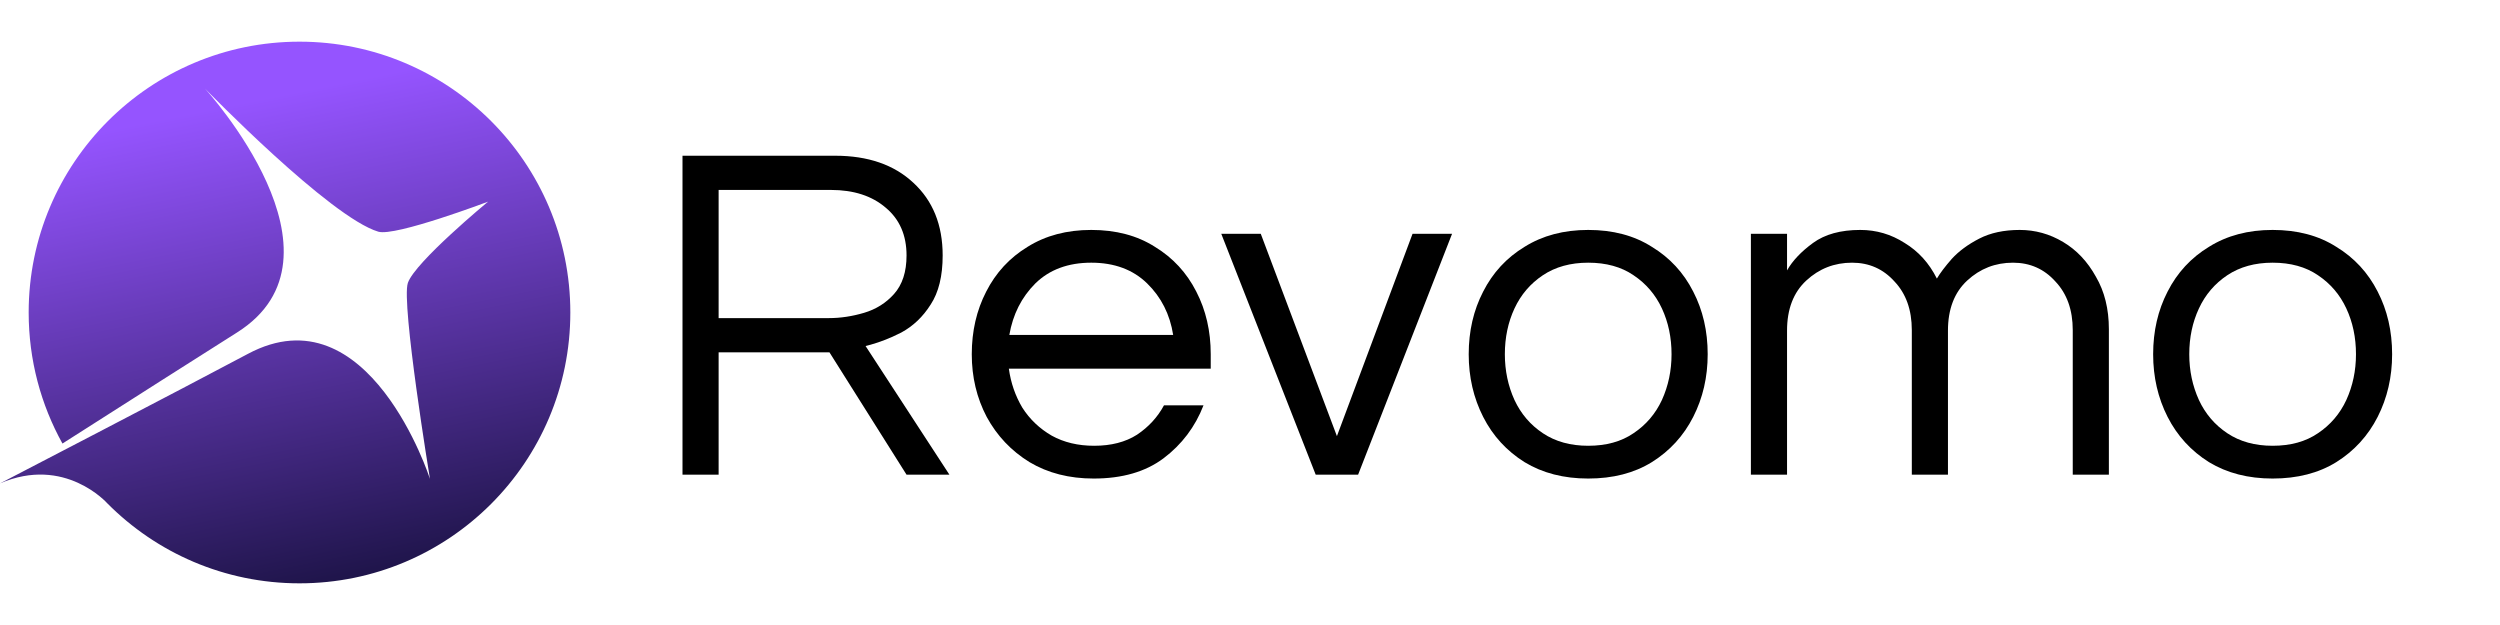 <svg width="120" height="30" viewBox="0 0 120 30" fill="none" xmlns="http://www.w3.org/2000/svg">
<path d="M14.376 2C21.555 2 27.376 7.821 27.376 15C27.376 22.18 21.556 28 14.376 28C10.77 28 7.506 26.532 5.151 24.16C5.151 24.16 3.11 21.852 0 23.204C0.018 23.195 8.925 18.573 11.9 16.985C17.707 13.886 20.638 22.986 20.638 22.986C20.638 22.986 19.25 14.543 19.577 13.581C19.921 12.575 23.428 9.679 23.428 9.679C23.428 9.679 18.973 11.364 18.159 11.121C15.84 10.428 9.876 4.29 9.835 4.248C9.879 4.297 17.192 12.303 11.369 15.965C10.078 16.777 5.911 19.432 2.998 21.29C1.965 19.426 1.376 17.282 1.376 15C1.376 7.82 7.196 2 14.376 2Z" fill="url(#paint0_linear_12061_67174)"/>
<path d="M109.086 22.97C107.914 22.97 106.897 22.708 106.033 22.184C105.17 21.644 104.507 20.919 104.044 20.01C103.582 19.1 103.351 18.098 103.351 17.003C103.351 15.893 103.582 14.891 104.044 13.997C104.507 13.087 105.17 12.37 106.033 11.846C106.897 11.306 107.914 11.037 109.086 11.037C110.273 11.037 111.291 11.306 112.139 11.846C113.002 12.37 113.665 13.087 114.128 13.997C114.59 14.891 114.822 15.893 114.822 17.003C114.822 18.098 114.59 19.1 114.128 20.01C113.665 20.919 113.002 21.644 112.139 22.184C111.291 22.708 110.273 22.97 109.086 22.97ZM109.086 21.397C109.949 21.397 110.674 21.197 111.26 20.796C111.861 20.395 112.316 19.863 112.624 19.2C112.933 18.522 113.087 17.79 113.087 17.003C113.087 16.202 112.933 15.469 112.624 14.806C112.316 14.143 111.861 13.611 111.26 13.21C110.674 12.81 109.949 12.609 109.086 12.609C108.238 12.609 107.513 12.81 106.912 13.21C106.311 13.611 105.856 14.143 105.548 14.806C105.239 15.469 105.085 16.202 105.085 17.003C105.085 17.79 105.239 18.522 105.548 19.2C105.856 19.863 106.311 20.395 106.912 20.796C107.513 21.197 108.238 21.397 109.086 21.397Z" fill="black"/>
<path d="M84.043 22.785V11.222H85.778V12.979C86.04 12.517 86.456 12.077 87.026 11.661C87.597 11.245 88.352 11.037 89.293 11.037C90.064 11.037 90.773 11.245 91.421 11.661C92.083 12.062 92.6 12.632 92.97 13.372C93.124 13.11 93.363 12.794 93.687 12.424C94.026 12.054 94.466 11.73 95.005 11.453C95.545 11.175 96.192 11.037 96.948 11.037C97.688 11.037 98.382 11.229 99.029 11.615C99.677 12 100.201 12.555 100.602 13.28C101.018 13.989 101.226 14.829 101.226 15.801V22.785H99.492V15.847C99.492 14.876 99.214 14.097 98.659 13.511C98.12 12.91 97.441 12.609 96.624 12.609C95.776 12.609 95.044 12.895 94.427 13.465C93.81 14.035 93.502 14.837 93.502 15.87V22.785H91.767V15.847C91.767 14.876 91.49 14.097 90.935 13.511C90.395 12.91 89.717 12.609 88.9 12.609C88.052 12.609 87.319 12.895 86.703 13.465C86.086 14.035 85.778 14.837 85.778 15.87V22.785H84.043Z" fill="black"/>
<path d="M76.234 22.97C75.062 22.97 74.044 22.708 73.181 22.184C72.317 21.644 71.654 20.919 71.192 20.01C70.729 19.1 70.498 18.098 70.498 17.003C70.498 15.893 70.729 14.891 71.192 13.997C71.654 13.087 72.317 12.37 73.181 11.846C74.044 11.306 75.062 11.037 76.234 11.037C77.421 11.037 78.438 11.306 79.286 11.846C80.15 12.37 80.813 13.087 81.275 13.997C81.738 14.891 81.969 15.893 81.969 17.003C81.969 18.098 81.738 19.1 81.275 20.01C80.813 20.919 80.15 21.644 79.286 22.184C78.438 22.708 77.421 22.97 76.234 22.97ZM76.234 21.397C77.097 21.397 77.822 21.197 78.407 20.796C79.009 20.395 79.464 19.863 79.772 19.2C80.08 18.522 80.234 17.79 80.234 17.003C80.234 16.202 80.08 15.469 79.772 14.806C79.464 14.143 79.009 13.611 78.407 13.21C77.822 12.81 77.097 12.609 76.234 12.609C75.385 12.609 74.661 12.81 74.06 13.21C73.458 13.611 73.004 14.143 72.695 14.806C72.387 15.469 72.233 16.202 72.233 17.003C72.233 17.79 72.387 18.522 72.695 19.2C73.004 19.863 73.458 20.395 74.06 20.796C74.661 21.197 75.385 21.397 76.234 21.397Z" fill="black"/>
<path d="M63.154 22.785L58.621 11.222H60.517L64.172 20.935L67.802 11.222H69.699L65.189 22.785H63.154Z" fill="black"/>
<path d="M52.496 22.97C51.324 22.97 50.299 22.708 49.42 22.184C48.541 21.644 47.855 20.919 47.361 20.01C46.883 19.1 46.645 18.098 46.645 17.003C46.645 15.893 46.876 14.891 47.338 13.997C47.801 13.087 48.464 12.37 49.327 11.846C50.191 11.306 51.208 11.037 52.38 11.037C53.567 11.037 54.585 11.306 55.433 11.846C56.296 12.37 56.959 13.087 57.422 13.997C57.884 14.891 58.115 15.893 58.115 17.003V17.697H48.425C48.518 18.375 48.734 19 49.073 19.57C49.428 20.125 49.898 20.573 50.484 20.912C51.069 21.235 51.748 21.397 52.519 21.397C53.336 21.397 54.022 21.22 54.577 20.866C55.132 20.495 55.564 20.025 55.872 19.455H57.769C57.368 20.488 56.728 21.336 55.849 21.999C54.986 22.646 53.868 22.97 52.496 22.97ZM48.448 16.078H56.312C56.157 15.091 55.741 14.267 55.063 13.604C54.384 12.941 53.49 12.609 52.38 12.609C51.27 12.609 50.376 12.941 49.697 13.604C49.034 14.267 48.618 15.091 48.448 16.078Z" fill="black"/>
<path d="M32.76 22.785V7.475H40.091C41.664 7.475 42.913 7.907 43.838 8.77C44.778 9.634 45.248 10.798 45.248 12.262C45.248 13.249 45.056 14.035 44.67 14.621C44.3 15.207 43.83 15.654 43.259 15.963C42.689 16.256 42.118 16.471 41.548 16.61L45.572 22.785H43.514L39.813 16.911H34.494V22.785H32.76ZM34.494 15.269H39.79C40.345 15.269 40.908 15.184 41.479 15.014C42.049 14.845 42.527 14.544 42.913 14.113C43.313 13.665 43.514 13.049 43.514 12.262C43.514 11.291 43.182 10.528 42.519 9.973C41.856 9.402 40.977 9.117 39.883 9.117H34.494V15.269Z" fill="black"/>
<defs>
<linearGradient id="paint0_linear_12061_67174" x1="17.918" y1="44.397" x2="8.342" y2="-2.986" gradientUnits="userSpaceOnUse">
<stop offset="0.338" stop-color="#1E1449"/>
<stop offset="0.826" stop-color="#9554FF"/>
</linearGradient>
</defs>
</svg>

